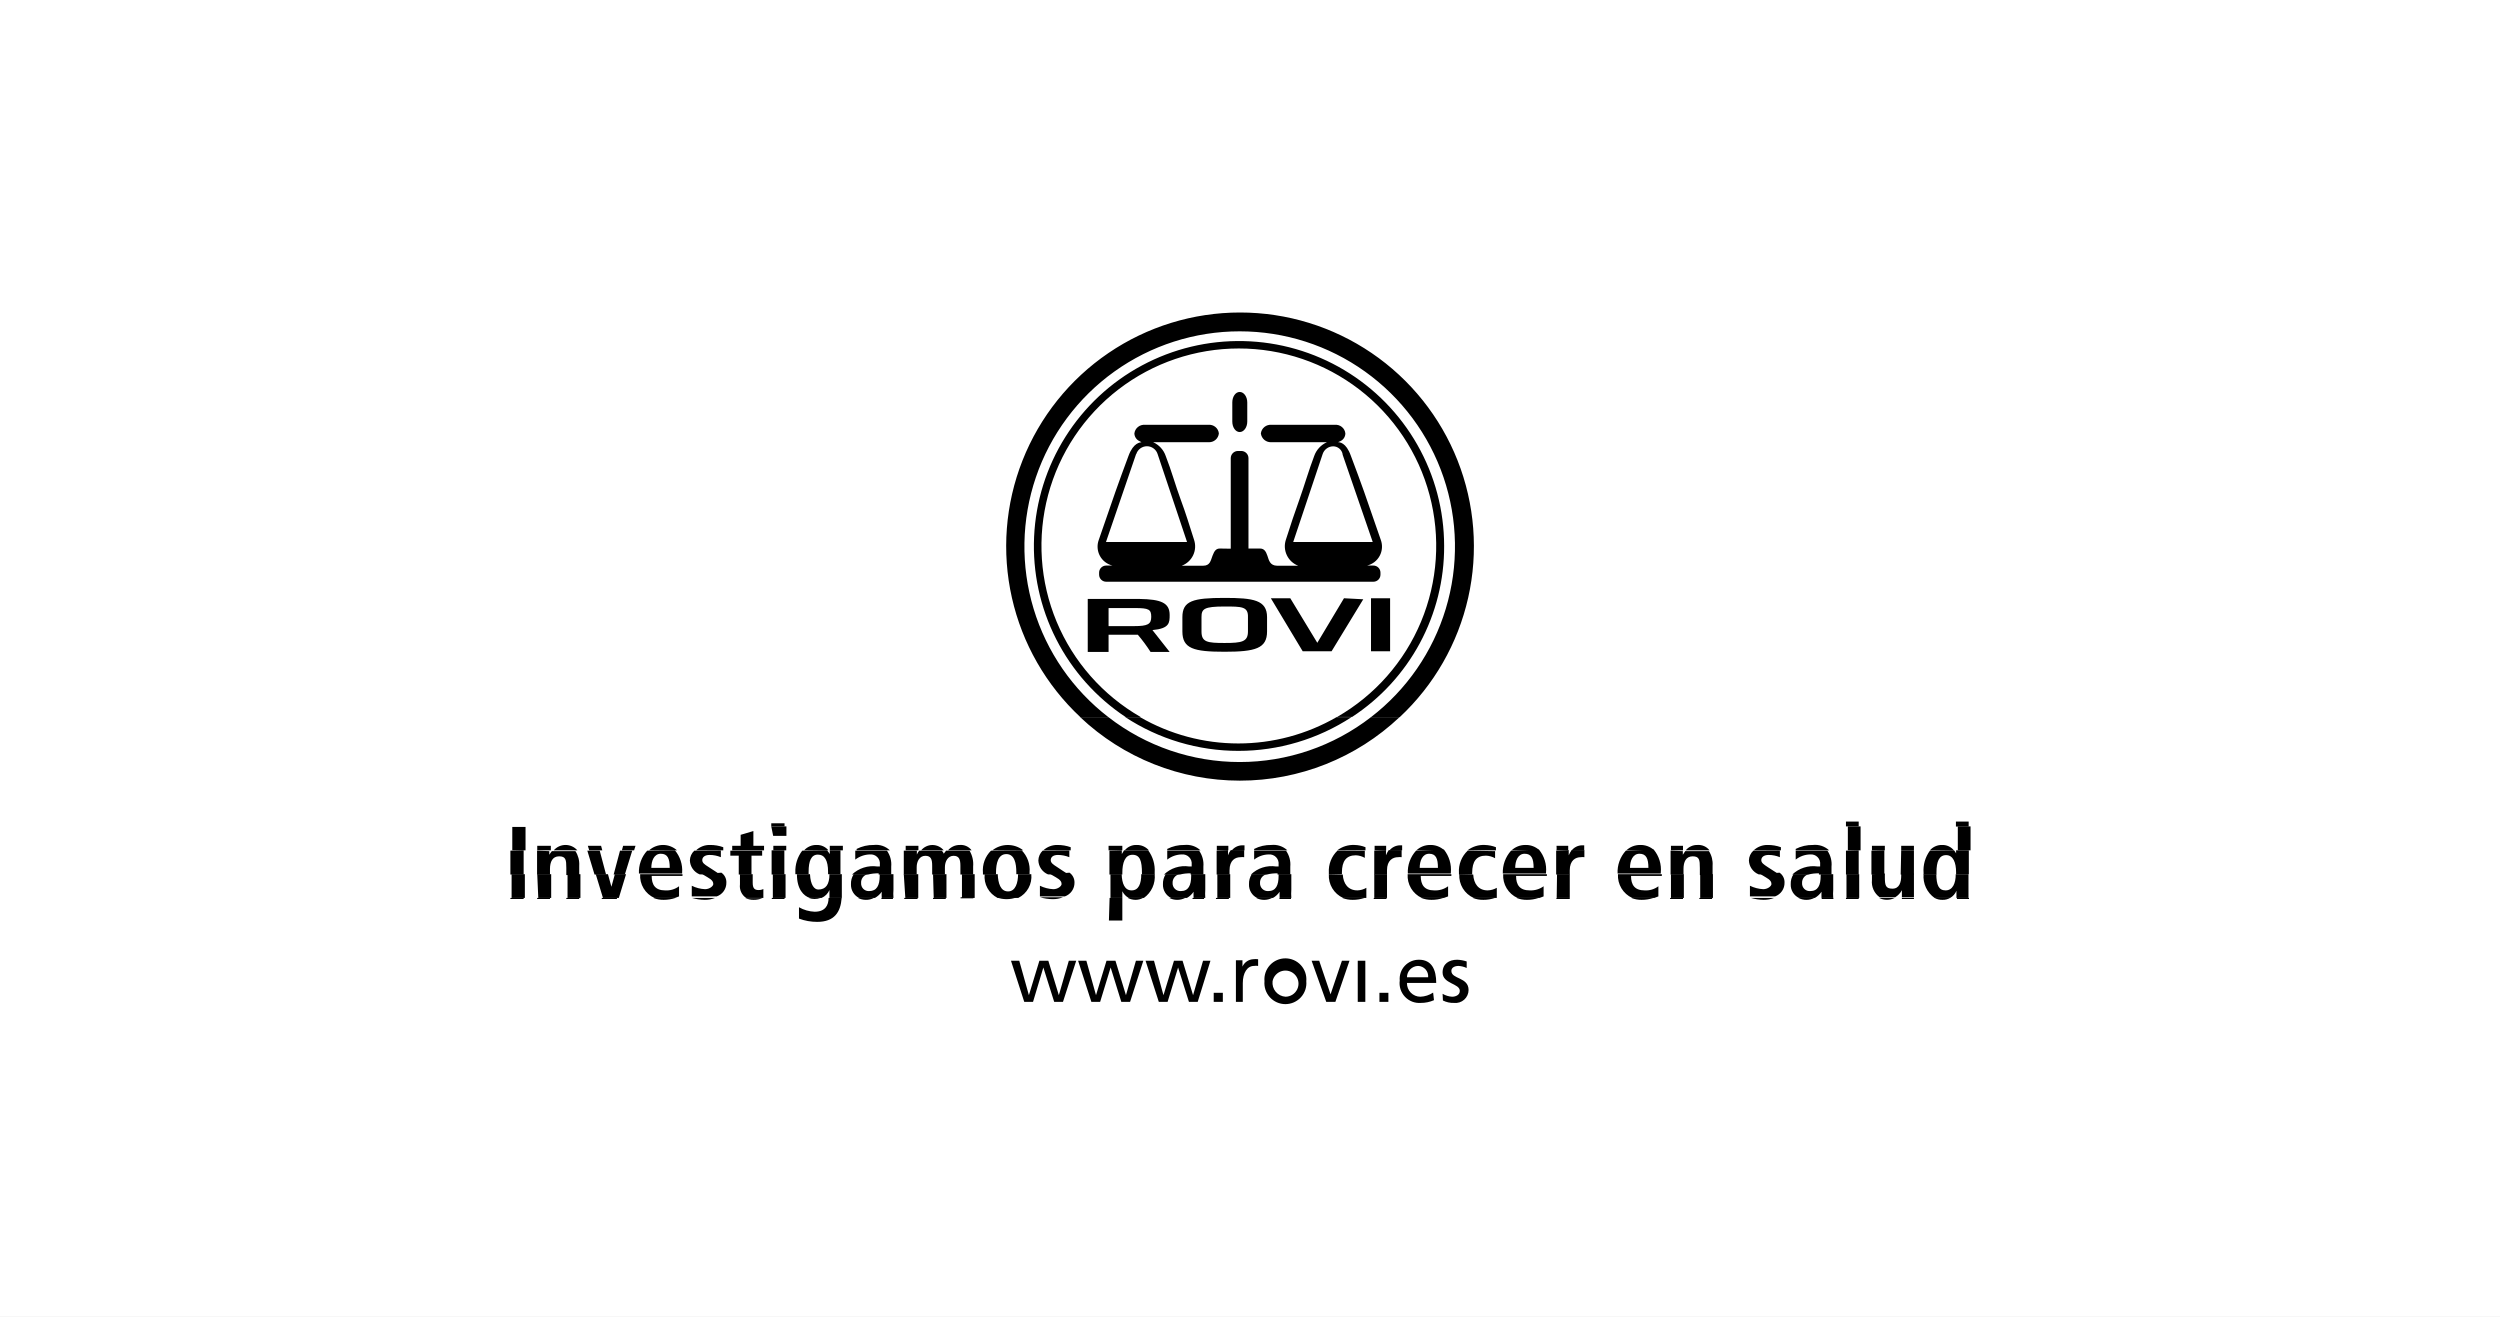 <svg xmlns="http://www.w3.org/2000/svg" width="224" height="118" viewBox="0 0 224 118" fill="none"><rect x="0" y="0" width="224" height="118" fill="#808080" stroke="none"/><rect width="224" height="118" transform="matrix(-1 0 0 1 224 0)" fill="white"></rect><path fill-rule="evenodd" clip-rule="evenodd" d="M96.429 86.084H95.766L94.872 89.168L93.931 86.084H93.129L92.189 89.168L91.325 86.084H90.585L91.773 89.769H92.559L93.484 86.686L94.456 89.769H95.242L96.429 86.084ZM102.442 86.084H101.779L100.885 89.168L99.945 86.084H99.143L98.202 89.168L97.339 86.084H96.599L97.786 89.769H98.572L99.513 86.686L100.469 89.769H101.255L102.442 86.084ZM108.456 86.084H107.793L106.899 89.168L105.958 86.084H105.187L104.247 89.168L103.398 86.084H102.643L103.83 89.769H104.617L105.557 86.686L106.529 89.769H107.315L108.456 86.084ZM108.749 89.769H109.566V88.952H108.749V89.769ZM110.738 89.769H111.355V88.088C111.355 87.164 111.756 86.547 112.357 86.547C112.479 86.526 112.604 86.526 112.727 86.547V85.946C112.579 85.926 112.428 85.926 112.28 85.946C112.075 85.959 111.878 86.027 111.709 86.144C111.541 86.261 111.408 86.421 111.324 86.609V86.038H110.738V89.769ZM113.297 87.919C113.274 88.179 113.305 88.442 113.388 88.689C113.471 88.937 113.606 89.164 113.782 89.357C113.958 89.55 114.173 89.704 114.412 89.81C114.651 89.915 114.909 89.97 115.171 89.97C115.432 89.97 115.691 89.915 115.93 89.81C116.169 89.704 116.384 89.55 116.56 89.357C116.736 89.164 116.87 88.937 116.954 88.689C117.037 88.442 117.068 88.179 117.044 87.919C117.068 87.659 117.037 87.396 116.954 87.149C116.87 86.901 116.736 86.674 116.56 86.481C116.384 86.288 116.169 86.133 115.93 86.028C115.691 85.923 115.432 85.868 115.171 85.868C114.909 85.868 114.651 85.923 114.412 86.028C114.173 86.133 113.958 86.288 113.782 86.481C113.606 86.674 113.471 86.901 113.388 87.149C113.305 87.396 113.274 87.659 113.297 87.919ZM114.022 87.919C114.063 87.7 114.165 87.498 114.317 87.336C114.469 87.173 114.663 87.057 114.879 87.001C115.094 86.945 115.32 86.951 115.532 87.019C115.744 87.087 115.932 87.214 116.074 87.385C116.216 87.555 116.307 87.763 116.336 87.984C116.365 88.204 116.33 88.428 116.236 88.63C116.142 88.831 115.993 89.002 115.806 89.121C115.618 89.241 115.401 89.305 115.179 89.306C115.01 89.295 114.846 89.249 114.695 89.173C114.545 89.096 114.412 88.99 114.304 88.86C114.195 88.73 114.115 88.58 114.066 88.418C114.018 88.257 114.003 88.087 114.022 87.919ZM120.914 86.084H120.236L119.218 89.091L118.201 86.084H117.522L118.833 89.769H119.65L120.914 86.084ZM121.654 89.769H122.333V86.084H121.654V89.769ZM123.597 89.769H124.399V88.952H123.597V89.769ZM128.408 88.936C128.069 89.163 127.674 89.291 127.267 89.306C127.106 89.306 126.947 89.274 126.8 89.212C126.652 89.15 126.518 89.058 126.405 88.943C126.293 88.828 126.205 88.692 126.147 88.543C126.088 88.393 126.06 88.234 126.064 88.073H128.686C128.686 86.886 128.285 85.992 127.144 85.992C126.904 85.989 126.666 86.036 126.446 86.13C126.226 86.225 126.028 86.365 125.865 86.541C125.702 86.716 125.578 86.924 125.501 87.151C125.424 87.378 125.395 87.619 125.417 87.857C125.381 88.12 125.405 88.386 125.486 88.638C125.568 88.89 125.704 89.12 125.886 89.312C126.068 89.505 126.29 89.654 126.537 89.749C126.784 89.844 127.049 89.882 127.313 89.861C127.717 89.863 128.116 89.779 128.485 89.615L128.408 88.936ZM126.064 87.564C126.064 87.3 126.167 87.046 126.351 86.856C126.536 86.666 126.787 86.555 127.051 86.547C127.18 86.548 127.306 86.577 127.423 86.63C127.54 86.683 127.644 86.76 127.73 86.855C127.816 86.951 127.88 87.064 127.92 87.186C127.96 87.308 127.974 87.437 127.961 87.564H126.064ZM129.287 89.645C129.597 89.8 129.942 89.875 130.289 89.861C130.452 89.879 130.616 89.862 130.772 89.811C130.928 89.761 131.071 89.679 131.193 89.57C131.315 89.461 131.413 89.328 131.48 89.179C131.548 89.03 131.583 88.869 131.584 88.705C131.584 87.534 130.042 87.749 130.042 86.994C130.042 86.686 130.351 86.547 130.69 86.547C130.941 86.563 131.187 86.626 131.415 86.732V86.146C131.141 86.055 130.855 86.003 130.567 85.992C129.827 85.992 129.256 86.362 129.256 87.133C129.256 88.166 130.798 88.104 130.798 88.782C130.798 89.168 130.412 89.306 130.104 89.306C129.805 89.287 129.514 89.198 129.256 89.044L129.287 89.645Z" fill="black"></path><path fill-rule="evenodd" clip-rule="evenodd" d="M175.343 80.457C175.35 80.488 175.35 80.519 175.343 80.55H176.422C176.415 80.519 176.415 80.488 176.422 80.457H175.343ZM173.339 80.457C173.551 80.573 173.79 80.631 174.033 80.627C174.275 80.637 174.516 80.579 174.726 80.457H173.339ZM170.409 80.457V80.55H171.488C171.488 80.55 171.488 80.55 171.488 80.457H170.409ZM168.374 80.457C168.589 80.566 168.827 80.622 169.068 80.622C169.309 80.622 169.546 80.566 169.761 80.457H168.374ZM165.398 80.457V80.55H166.539V80.457H165.398ZM163.224 80.457C163.224 80.457 163.224 80.457 163.224 80.55H164.272C164.265 80.519 164.265 80.488 164.272 80.457H163.224ZM161.142 80.457C161.361 80.571 161.605 80.63 161.852 80.63C162.098 80.63 162.342 80.571 162.561 80.457H161.142ZM156.887 80.457C157.257 80.565 157.641 80.623 158.028 80.627C158.344 80.63 158.658 80.573 158.953 80.457H156.887ZM152.261 80.55H153.402V80.457H152.261V80.55ZM149.64 80.55H150.796V80.457H149.64V80.55ZM146.17 80.457C146.465 80.574 146.779 80.632 147.096 80.627C147.452 80.629 147.806 80.571 148.144 80.457H146.17ZM139.402 80.55H140.65V80.457H139.509L139.402 80.55ZM135.886 80.457C136.18 80.574 136.495 80.632 136.811 80.627C137.168 80.63 137.522 80.573 137.86 80.457H135.886ZM131.97 80.457C132.269 80.576 132.589 80.633 132.91 80.627C133.262 80.63 133.611 80.572 133.943 80.457H131.97ZM127.344 80.457C127.639 80.573 127.953 80.63 128.269 80.627C128.626 80.63 128.98 80.573 129.318 80.457H127.344ZM123.088 80.55H124.229V80.457H123.088V80.55ZM120.267 80.457C120.567 80.573 120.886 80.63 121.207 80.627C121.564 80.629 121.918 80.571 122.256 80.457H120.267ZM114.639 80.457V80.55H115.672C115.672 80.55 115.672 80.55 115.672 80.457H114.639ZM112.557 80.457C112.776 80.571 113.02 80.63 113.266 80.63C113.513 80.63 113.756 80.571 113.976 80.457H112.557ZM108.949 80.55H110.106V80.457H108.949V80.55ZM106.852 80.457V80.55H107.885C107.885 80.55 107.885 80.55 107.885 80.457H106.852ZM104.771 80.457C104.985 80.567 105.223 80.626 105.464 80.627C105.716 80.63 105.965 80.572 106.189 80.457H104.771ZM101.055 80.457C101.265 80.565 101.497 80.623 101.733 80.627C101.97 80.629 102.204 80.571 102.411 80.457H101.055ZM99.359 82.477H100.561V80.457H99.42L99.359 82.477ZM93.191 80.396C93.561 80.506 93.945 80.563 94.332 80.565C94.643 80.569 94.952 80.511 95.242 80.396H93.191ZM89.275 80.396C89.865 80.623 90.519 80.623 91.109 80.396H89.275ZM86.067 80.396V80.488H87.208V80.396H86.067ZM83.6 80.55H84.741V80.457H83.6V80.55ZM81.056 80.55H82.213V80.457H80.979L81.056 80.55ZM78.975 80.457C78.975 80.457 78.975 80.457 78.975 80.55H80.008V80.457H78.975ZM76.878 80.457C77.093 80.567 77.33 80.626 77.572 80.627C77.824 80.635 78.074 80.577 78.296 80.457H76.878ZM74.241 80.457C74.241 81.105 73.948 81.691 72.992 81.691C72.499 81.671 72.018 81.534 71.589 81.29V82.307C72.112 82.503 72.665 82.602 73.223 82.6C74.765 82.6 75.32 81.722 75.413 80.457H74.241ZM72.468 80.457C72.631 80.517 72.803 80.548 72.977 80.55C73.161 80.552 73.343 80.52 73.516 80.457H72.468ZM69.153 80.55H70.294V80.457H69.153V80.55ZM66.763 80.457C67.003 80.574 67.267 80.632 67.534 80.627C67.799 80.63 68.061 80.578 68.305 80.473H66.763V80.457ZM62.014 80.457C62.384 80.567 62.768 80.624 63.155 80.627C63.466 80.63 63.775 80.573 64.064 80.457H62.014ZM58.544 80.457C58.839 80.574 59.153 80.632 59.47 80.627C59.826 80.627 60.18 80.57 60.518 80.457H58.544ZM53.919 80.457V80.55H55.276V80.457H53.919ZM50.742 80.55H51.899V80.457H50.742V80.55ZM48.121 80.55H49.278V80.457H48.137L48.121 80.55ZM45.731 80.457V80.55H46.919V80.457H45.731Z" fill="black"></path><path fill-rule="evenodd" clip-rule="evenodd" d="M172.352 78.33C172.317 78.74 172.389 79.151 172.562 79.525C172.735 79.898 173.003 80.219 173.339 80.457H174.727C174.986 80.314 175.188 80.085 175.297 79.81C175.297 80.072 175.297 80.303 175.297 80.457H176.376C176.376 80.272 176.376 80.025 176.376 79.733V78.33H175.235C175.235 79.147 174.958 79.779 174.326 79.779C173.694 79.779 173.508 79.285 173.493 78.33H172.352ZM167.726 78.33V78.854C167.695 79.149 167.743 79.447 167.865 79.718C167.987 79.989 168.179 80.223 168.42 80.395H169.808C170.061 80.242 170.269 80.024 170.409 79.763V80.395H171.489C171.489 80.195 171.489 79.948 171.489 79.702V78.268H170.348V78.453C170.348 79.07 170.178 79.625 169.561 79.625C168.944 79.625 168.883 79.316 168.883 78.576V78.268L167.726 78.33ZM165.444 78.33V80.457H166.585V78.33H165.444ZM160.695 78.33C160.523 78.595 160.437 78.907 160.449 79.224C160.438 79.479 160.503 79.732 160.634 79.951C160.766 80.17 160.959 80.346 161.189 80.457H162.607C162.846 80.318 163.051 80.129 163.209 79.902C163.199 80.087 163.199 80.272 163.209 80.457H164.257C164.237 80.206 164.237 79.953 164.257 79.702V78.33H163.132V78.484C163.132 79.332 162.885 79.841 162.191 79.841C162.094 79.847 161.997 79.833 161.906 79.799C161.815 79.765 161.732 79.712 161.663 79.644C161.595 79.575 161.541 79.492 161.507 79.401C161.473 79.31 161.459 79.213 161.466 79.116C161.458 78.935 161.514 78.757 161.624 78.614C161.734 78.47 161.891 78.369 162.068 78.33H160.695ZM157.612 78.33H157.75L158.213 78.607C158.629 78.838 158.722 79.023 158.722 79.208C158.722 79.393 158.398 79.671 157.982 79.671C157.569 79.649 157.165 79.544 156.794 79.363V80.318H156.979H159.046C159.298 80.228 159.516 80.06 159.669 79.839C159.821 79.617 159.9 79.354 159.894 79.085C159.901 78.91 159.864 78.737 159.785 78.58C159.707 78.424 159.591 78.29 159.446 78.191L157.612 78.33ZM152.338 80.457H153.479V78.33H152.338V80.457ZM149.717 80.457H150.873V78.33H149.717V80.457ZM144.968 78.33C144.943 78.772 145.052 79.211 145.28 79.591C145.508 79.97 145.845 80.272 146.248 80.457H148.221L148.591 80.318V79.409C148.238 79.676 147.8 79.807 147.358 79.779C146.464 79.779 146.14 79.285 146.14 78.484H148.9V78.33H144.968ZM139.479 80.457H140.651V78.33H139.51L139.479 80.457ZM134.684 78.33C134.658 78.772 134.767 79.211 134.995 79.591C135.224 79.97 135.561 80.272 135.963 80.457H137.937L138.307 80.318V79.409C137.946 79.672 137.505 79.803 137.058 79.779C136.164 79.779 135.84 79.285 135.84 78.484H138.6V78.33H134.684ZM130.752 78.33C130.726 78.774 130.836 79.215 131.067 79.596C131.299 79.976 131.64 80.276 132.047 80.457H134.021H134.113V79.548C133.864 79.69 133.583 79.77 133.296 79.779C132.463 79.779 132.047 79.178 132.001 78.361L130.752 78.33ZM126.126 78.33C126.098 78.77 126.203 79.21 126.429 79.589C126.654 79.969 126.99 80.271 127.39 80.457H129.364L129.749 80.318V79.409C129.389 79.674 128.947 79.805 128.501 79.779C127.622 79.779 127.298 79.285 127.298 78.484H130.042V78.33H126.126ZM123.135 80.457H124.276V78.33H123.135V80.457ZM119.064 78.33C119.037 78.772 119.145 79.213 119.373 79.592C119.602 79.972 119.94 80.274 120.344 80.457H122.333H122.425V79.548C122.182 79.69 121.906 79.77 121.624 79.779C120.791 79.779 120.359 79.178 120.313 78.361L119.064 78.33ZM112.156 78.33C111.984 78.595 111.898 78.907 111.91 79.224C111.898 79.478 111.96 79.729 112.089 79.948C112.218 80.167 112.407 80.344 112.634 80.457H114.053C114.295 80.323 114.501 80.132 114.654 79.902C114.645 80.087 114.645 80.272 114.654 80.457H115.703C115.684 80.206 115.684 79.953 115.703 79.702V78.33H114.562V78.484C114.562 79.332 114.315 79.841 113.637 79.841C113.539 79.847 113.441 79.833 113.349 79.799C113.258 79.765 113.174 79.712 113.104 79.644C113.034 79.576 112.98 79.493 112.944 79.402C112.908 79.311 112.892 79.214 112.897 79.116C112.889 78.935 112.944 78.757 113.054 78.614C113.164 78.47 113.321 78.369 113.498 78.33H112.156ZM109.073 80.457H110.229V78.33H109.073V80.457ZM104.447 78.33C104.275 78.595 104.189 78.907 104.2 79.224C104.189 79.478 104.251 79.729 104.379 79.948C104.508 80.167 104.698 80.344 104.925 80.457H106.344C106.585 80.323 106.791 80.132 106.945 79.902C106.936 80.087 106.936 80.272 106.945 80.457H107.993C107.975 80.206 107.975 79.953 107.993 79.702V78.33H106.729V78.484C106.729 79.332 106.482 79.841 105.804 79.841C105.706 79.847 105.608 79.833 105.517 79.799C105.425 79.765 105.341 79.712 105.271 79.644C105.202 79.576 105.147 79.493 105.111 79.402C105.075 79.311 105.059 79.214 105.064 79.116C105.056 78.935 105.112 78.757 105.222 78.614C105.331 78.47 105.488 78.369 105.665 78.33H104.447ZM99.498 78.33V80.457H100.561V79.856C100.687 80.109 100.886 80.318 101.132 80.457H102.489C102.824 80.22 103.09 79.898 103.261 79.524C103.432 79.151 103.5 78.739 103.46 78.33H102.257C102.257 79.208 102.011 79.779 101.394 79.779C100.777 79.779 100.531 79.178 100.5 78.33H99.498ZM93.993 78.33H94.132L94.61 78.607C95.026 78.838 95.118 79.023 95.118 79.208C95.118 79.393 94.795 79.671 94.378 79.671C93.961 79.651 93.552 79.546 93.176 79.363V80.318H93.361H95.412C95.666 80.228 95.886 80.061 96.041 79.84C96.196 79.619 96.278 79.355 96.275 79.085C96.279 78.911 96.241 78.738 96.163 78.582C96.085 78.426 95.97 78.292 95.828 78.191L93.993 78.33ZM88.226 78.33C88.179 78.762 88.266 79.198 88.476 79.579C88.685 79.959 89.007 80.266 89.398 80.457H91.233C91.622 80.264 91.943 79.957 92.152 79.577C92.362 79.197 92.45 78.761 92.405 78.33H91.218C91.218 79.07 91.002 79.871 90.323 79.871C89.645 79.871 89.429 79.131 89.398 78.33H88.226ZM86.191 80.457H87.332V78.33H86.191V80.457ZM83.662 80.457H84.803V78.33H83.601L83.662 80.457ZM81.118 80.457H82.275V78.33H80.979L81.118 80.457ZM76.492 78.33C76.32 78.595 76.234 78.907 76.246 79.224C76.236 79.477 76.299 79.728 76.427 79.947C76.556 80.165 76.744 80.342 76.97 80.457H78.389C78.632 80.319 78.843 80.129 79.006 79.902C78.989 80.087 78.989 80.272 79.006 80.457H80.054C80.034 80.206 80.034 79.953 80.054 79.702V78.33H78.821V78.484C78.821 79.332 78.559 79.841 77.88 79.841C77.783 79.847 77.686 79.833 77.595 79.799C77.504 79.765 77.421 79.712 77.352 79.644C77.284 79.575 77.231 79.492 77.197 79.401C77.163 79.31 77.149 79.213 77.155 79.116C77.144 78.937 77.196 78.759 77.303 78.615C77.411 78.471 77.566 78.37 77.741 78.33H76.492ZM71.404 78.33C71.404 79.686 72.005 80.272 72.561 80.457H73.609C73.927 80.319 74.18 80.065 74.318 79.748V80.457H75.428V78.33H74.318C74.318 79.255 73.995 79.702 73.316 79.702C72.962 79.702 72.622 79.301 72.576 78.33H71.404ZM69.246 80.457H70.386V78.33H69.246V80.457ZM66.3 78.33V79.239C66.27 79.474 66.305 79.712 66.404 79.928C66.502 80.143 66.658 80.326 66.856 80.457H68.397V79.656C68.264 79.722 68.115 79.754 67.966 79.748C67.626 79.748 67.442 79.609 67.442 79.1V78.33H66.3ZM62.8 78.33H62.939L63.402 78.607C63.818 78.838 63.911 79.023 63.911 79.208C63.911 79.393 63.587 79.671 63.17 79.671C62.758 79.652 62.353 79.547 61.983 79.363V80.318H62.168H64.219C64.475 80.23 64.696 80.064 64.851 79.842C65.006 79.621 65.087 79.356 65.082 79.085C65.09 78.91 65.052 78.737 64.974 78.58C64.896 78.424 64.779 78.29 64.635 78.191L62.8 78.33ZM57.358 78.33C57.328 78.772 57.435 79.214 57.664 79.594C57.892 79.974 58.232 80.275 58.637 80.457H60.472L60.842 80.318V79.409C60.484 79.678 60.041 79.809 59.593 79.779C58.714 79.779 58.391 79.285 58.391 78.484H61.151V78.33H57.358ZM53.379 78.33L54.027 80.457H55.446L56.093 78.33H55.091L54.782 79.455L54.474 78.33H53.379ZM50.851 80.457H52.007V78.33H50.851V80.457ZM48.23 80.457H49.386V78.33H48.137L48.23 80.457ZM45.84 78.33V80.457H47.027V78.33H45.84Z" fill="black"></path><path fill-rule="evenodd" clip-rule="evenodd" d="M58.359 77.76C58.359 77.128 58.606 76.496 59.208 76.496C59.809 76.496 60.009 76.912 60.009 77.76H58.359ZM127.205 77.76C127.205 77.128 127.452 76.496 128.053 76.496C128.654 76.496 128.839 76.912 128.839 77.76H127.205ZM135.763 77.76C135.763 77.128 136.009 76.496 136.611 76.496C137.212 76.496 137.412 76.912 137.412 77.76H135.763ZM146.047 77.76C146.047 77.128 146.294 76.496 146.895 76.496C147.496 76.496 147.697 76.912 147.697 77.76H146.047ZM172.922 76.218C172.5 76.791 172.298 77.497 172.352 78.207V78.361H173.508C173.508 78.284 173.508 78.222 173.508 78.16C173.508 77.205 173.739 76.619 174.372 76.619C175.004 76.619 175.266 77.282 175.266 78.16V78.33H176.407V76.187H175.266V76.465C175.215 76.365 175.153 76.272 175.081 76.187L172.922 76.218ZM170.301 78.361H171.488V76.187H170.347L170.301 78.361ZM167.68 76.218V78.361H168.836V76.187L167.68 76.218ZM165.398 76.218V78.361H166.539V76.187L165.398 76.218ZM160.895 76.218V77.02C161.265 76.728 161.72 76.566 162.191 76.557C162.312 76.545 162.436 76.56 162.551 76.602C162.666 76.643 162.77 76.71 162.856 76.797C162.942 76.885 163.007 76.99 163.047 77.106C163.086 77.222 163.099 77.345 163.085 77.467V77.636H162.854C162.446 77.577 162.029 77.611 161.637 77.737C161.244 77.862 160.885 78.076 160.587 78.361H162.021C162.333 78.279 162.655 78.243 162.977 78.253V78.361H164.103V77.652C164.154 77.145 164.022 76.637 163.733 76.218H160.895ZM157.102 76.218C156.979 76.329 156.88 76.465 156.811 76.616C156.742 76.767 156.705 76.931 156.702 77.097C156.712 77.368 156.8 77.629 156.956 77.851C157.112 78.073 157.329 78.244 157.58 78.345H159.354C159.221 78.228 159.076 78.125 158.922 78.037L158.351 77.667C158.028 77.451 157.812 77.313 157.812 77.066C157.812 76.819 158.012 76.603 158.475 76.603C158.819 76.604 159.159 76.672 159.477 76.804V76.203L157.102 76.218ZM149.686 76.218V78.361H150.842V77.852C150.842 77.236 151.058 76.727 151.66 76.727C152.261 76.727 152.307 77.035 152.307 77.775V78.407H153.448V77.559C153.482 77.104 153.368 76.65 153.124 76.264H150.996L150.781 76.588C150.788 76.48 150.788 76.372 150.781 76.264L149.686 76.218ZM145.677 76.218C145.424 76.494 145.228 76.817 145.101 77.169C144.974 77.521 144.918 77.895 144.937 78.268H148.807V78.191C148.843 77.822 148.806 77.45 148.698 77.095C148.589 76.741 148.411 76.411 148.175 76.126L145.677 76.218ZM139.432 76.218C139.44 76.346 139.44 76.475 139.432 76.603V78.361H140.65V77.975C140.65 77.081 141.175 76.804 141.637 76.804C141.744 76.787 141.854 76.787 141.961 76.804V76.172H140.82C140.716 76.316 140.628 76.471 140.558 76.634C140.558 76.48 140.558 76.326 140.558 76.172L139.432 76.218ZM135.393 76.218C134.888 76.779 134.623 77.515 134.652 78.268H138.523V78.191C138.559 77.822 138.522 77.45 138.413 77.095C138.305 76.741 138.127 76.411 137.89 76.126L135.393 76.218ZM131.507 76.218C131.237 76.471 131.026 76.78 130.89 77.124C130.754 77.468 130.696 77.838 130.721 78.207V78.361H131.908V78.207C131.908 77.189 132.278 76.665 133.141 76.665C133.428 76.677 133.708 76.756 133.959 76.896V76.264L131.507 76.218ZM126.881 76.218C126.628 76.494 126.432 76.817 126.305 77.169C126.178 77.521 126.122 77.895 126.141 78.268H129.996V78.191C130.065 77.449 129.844 76.709 129.379 76.126L126.881 76.218ZM123.134 76.218C123.134 76.341 123.134 76.465 123.134 76.603V78.361H124.275V77.975C124.275 77.081 124.8 76.804 125.262 76.804C125.37 76.788 125.479 76.788 125.586 76.804V76.172H124.43C124.33 76.316 124.247 76.471 124.183 76.634C124.183 76.48 124.183 76.326 124.183 76.172L123.134 76.218ZM119.835 76.218C119.572 76.469 119.368 76.774 119.235 77.112C119.101 77.45 119.043 77.813 119.064 78.176C119.056 78.227 119.056 78.279 119.064 78.33H120.236V78.176C120.236 77.158 120.621 76.634 121.485 76.634C121.767 76.646 122.042 76.725 122.286 76.865V76.234L119.835 76.218ZM112.372 76.218V77.02C112.747 76.726 113.207 76.564 113.683 76.557C113.803 76.547 113.925 76.564 114.038 76.607C114.151 76.65 114.254 76.717 114.338 76.804C114.422 76.891 114.485 76.995 114.524 77.11C114.563 77.225 114.576 77.347 114.562 77.467V77.636H114.33C113.925 77.575 113.51 77.608 113.119 77.734C112.729 77.859 112.373 78.074 112.079 78.361H113.498C113.814 78.278 114.142 78.242 114.469 78.253V78.361H115.61V77.652C115.657 77.143 115.52 76.635 115.225 76.218H112.372ZM109.011 76.218V78.361H110.167V77.975C110.167 77.081 110.676 76.804 111.154 76.804C111.261 76.788 111.37 76.788 111.478 76.804V76.172H110.275C110.17 76.312 110.086 76.468 110.028 76.634V76.172L109.011 76.218ZM104.585 76.218V77.02C104.96 76.726 105.42 76.564 105.896 76.557C106.017 76.547 106.138 76.564 106.251 76.607C106.365 76.65 106.467 76.717 106.551 76.804C106.635 76.891 106.699 76.995 106.738 77.11C106.776 77.225 106.789 77.347 106.775 77.467V77.636H106.544C106.138 77.575 105.723 77.608 105.333 77.734C104.942 77.859 104.586 78.074 104.293 78.361H105.711C106.028 78.278 106.355 78.242 106.682 78.253V78.361H107.823V77.652C107.87 77.143 107.733 76.635 107.438 76.218H104.585ZM99.405 76.218V78.361H100.561V78.207C100.561 77.313 100.792 76.588 101.471 76.588C102.149 76.588 102.319 77.143 102.319 78.237V78.361H103.46V78.16C103.504 77.454 103.297 76.755 102.874 76.187H100.715C100.643 76.297 100.576 76.41 100.515 76.526C100.515 76.403 100.515 76.295 100.515 76.187L99.405 76.218ZM93.422 76.218C93.183 76.449 93.045 76.765 93.037 77.097C93.046 77.366 93.132 77.626 93.285 77.848C93.438 78.069 93.652 78.242 93.9 78.345H95.689C95.547 78.232 95.398 78.129 95.242 78.037L94.686 77.667C94.347 77.451 94.147 77.313 94.147 77.066C94.147 76.819 94.332 76.603 94.794 76.603C95.143 76.606 95.489 76.674 95.812 76.804V76.203L93.422 76.218ZM88.796 76.218C88.537 76.473 88.337 76.782 88.212 77.123C88.087 77.464 88.039 77.829 88.072 78.191C88.064 78.248 88.064 78.305 88.072 78.361H89.244V78.16C89.244 77.374 89.429 76.526 90.169 76.526C90.909 76.526 91.063 77.374 91.063 78.16V78.33H92.25V78.16C92.282 77.8 92.235 77.436 92.113 77.096C91.99 76.755 91.795 76.445 91.541 76.187L88.796 76.218ZM80.979 76.218V78.361H82.135V77.698C82.135 77.174 82.398 76.68 82.906 76.68C83.415 76.68 83.523 76.989 83.523 77.575V78.361H84.664V77.698C84.664 77.174 84.942 76.68 85.435 76.68C85.929 76.68 86.052 76.989 86.052 77.575V78.361H87.193V77.636C87.237 77.141 87.124 76.645 86.869 76.218H84.772L84.556 76.496C84.556 76.418 84.464 76.326 84.387 76.218H82.367C82.275 76.323 82.202 76.443 82.151 76.573C82.151 76.449 82.151 76.341 82.151 76.218H80.979ZM76.631 76.218V77.02C77.008 76.731 77.467 76.569 77.942 76.557C78.063 76.545 78.186 76.56 78.302 76.602C78.417 76.643 78.521 76.71 78.607 76.797C78.693 76.885 78.758 76.99 78.798 77.106C78.837 77.222 78.85 77.345 78.836 77.467V77.636H78.605C78.197 77.577 77.78 77.611 77.388 77.737C76.995 77.862 76.636 78.076 76.338 78.361H77.757C78.074 78.28 78.401 78.243 78.728 78.253V78.361H79.853V77.652C79.9 77.143 79.763 76.635 79.468 76.218H76.631ZM71.882 76.218C71.452 76.778 71.233 77.471 71.265 78.176V78.33H72.452V78.114C72.452 77.143 72.684 76.573 73.285 76.573C73.886 76.573 74.195 77.097 74.195 78.114V78.33H75.305V76.542C75.305 76.418 75.305 76.311 75.305 76.187H74.349C74.349 76.295 74.349 76.418 74.349 76.526C74.275 76.407 74.193 76.294 74.102 76.187L71.882 76.218ZM69.137 78.361H70.278V76.187H69.137V78.361ZM65.437 76.218V76.665H66.192V78.361H67.333V76.665H68.289V76.218H65.437ZM62.214 76.218C62.091 76.329 61.992 76.465 61.923 76.616C61.854 76.767 61.817 76.931 61.813 77.097C61.824 77.368 61.912 77.629 62.068 77.851C62.224 78.073 62.441 78.244 62.692 78.345H64.465C64.329 78.232 64.185 78.129 64.034 78.037L63.463 77.667C63.124 77.451 62.923 77.313 62.923 77.066C62.923 76.819 63.124 76.603 63.587 76.603C63.931 76.604 64.271 76.672 64.589 76.804V76.203L62.214 76.218ZM57.989 76.218C57.736 76.494 57.54 76.817 57.413 77.169C57.286 77.521 57.23 77.895 57.249 78.268H61.12V78.191C61.172 77.465 60.94 76.746 60.472 76.187L57.989 76.218ZM55.553 76.218L54.983 78.361H55.985L56.648 76.218H55.553ZM52.624 76.218L53.271 78.361H54.304L53.734 76.218H52.624ZM48.121 76.218V78.361H49.278V77.852C49.278 77.236 49.494 76.727 50.095 76.727C50.696 76.727 50.742 77.035 50.742 77.775V78.407H51.899V77.559C51.927 77.102 51.808 76.649 51.56 76.264H49.447C49.362 76.366 49.285 76.475 49.216 76.588C49.224 76.48 49.224 76.372 49.216 76.264L48.121 76.218ZM45.731 76.218V78.361H46.919V76.187L45.731 76.218Z" fill="black"></path><path fill-rule="evenodd" clip-rule="evenodd" d="M175.065 76.187C174.937 76.031 174.774 75.906 174.59 75.823C174.405 75.74 174.204 75.701 174.002 75.709C173.798 75.705 173.595 75.745 173.409 75.828C173.222 75.91 173.056 76.033 172.922 76.187H175.065ZM171.488 75.786H170.347V76.187H171.488V75.786ZM168.882 76.187V75.786H167.726V76.187H168.882ZM163.887 76.187C163.694 76.008 163.464 75.873 163.214 75.79C162.964 75.708 162.699 75.68 162.437 75.709C161.902 75.7 161.373 75.821 160.895 76.064V76.187H163.887ZM159.569 76.187V75.91C159.189 75.773 158.787 75.705 158.382 75.709C157.919 75.7 157.471 75.871 157.133 76.187H159.569ZM153.171 76.187C153.044 76.025 152.879 75.896 152.691 75.813C152.503 75.729 152.297 75.694 152.091 75.709C151.892 75.704 151.693 75.744 151.512 75.827C151.33 75.91 151.17 76.033 151.043 76.187H153.171ZM150.796 76.187C150.796 76.049 150.796 75.925 150.796 75.786H149.717C149.725 75.92 149.725 76.054 149.717 76.187H150.796ZM148.221 76.187C148.05 76.027 147.849 75.902 147.629 75.82C147.409 75.738 147.176 75.7 146.941 75.709C146.489 75.709 146.054 75.88 145.723 76.187H148.221ZM141.946 76.187V75.74H141.761C141.575 75.741 141.392 75.784 141.227 75.867C141.061 75.95 140.916 76.07 140.805 76.218L141.946 76.187ZM140.512 76.187C140.512 76.064 140.512 75.925 140.512 75.786H139.463C139.479 75.92 139.479 76.054 139.463 76.187H140.512ZM137.937 76.187C137.766 76.025 137.565 75.9 137.346 75.818C137.126 75.736 136.891 75.699 136.657 75.709C136.205 75.709 135.77 75.88 135.439 76.187H137.937ZM134.036 76.187V75.91C133.716 75.785 133.377 75.718 133.033 75.709C132.479 75.682 131.933 75.852 131.491 76.187H134.036ZM129.41 76.187C129.063 75.865 128.603 75.693 128.13 75.709C127.678 75.708 127.242 75.879 126.912 76.187H129.41ZM125.632 76.187V75.74H125.432C125.247 75.744 125.065 75.789 124.9 75.872C124.735 75.954 124.59 76.073 124.476 76.218L125.632 76.187ZM124.198 76.187C124.198 76.064 124.198 75.925 124.198 75.786H123.165C123.173 75.92 123.173 76.054 123.165 76.187H124.198ZM122.348 76.187V75.91C122.034 75.783 121.7 75.715 121.361 75.709C120.807 75.682 120.261 75.852 119.819 76.187H122.348ZM115.348 76.187C115.157 76.01 114.93 75.875 114.683 75.792C114.435 75.71 114.173 75.682 113.914 75.709C113.378 75.698 112.848 75.82 112.372 76.064V76.187H115.348ZM111.508 76.187V75.74H111.308C111.123 75.741 110.94 75.784 110.774 75.867C110.608 75.95 110.464 76.07 110.352 76.218L111.508 76.187ZM110.059 76.187C110.059 76.064 110.059 75.925 110.059 75.786H109.026C109.026 75.91 109.026 76.049 109.026 76.187H110.059ZM107.561 76.187C107.37 76.01 107.144 75.875 106.896 75.792C106.649 75.71 106.387 75.682 106.127 75.709C105.592 75.698 105.062 75.82 104.585 76.064V76.187H107.561ZM102.936 76.187C102.802 76.033 102.636 75.91 102.449 75.828C102.263 75.745 102.06 75.705 101.856 75.709C101.651 75.699 101.447 75.737 101.26 75.82C101.072 75.903 100.907 76.029 100.777 76.187H102.936ZM100.561 76.187C100.561 76.018 100.561 75.879 100.561 75.786H99.328C99.328 75.894 99.328 76.033 99.328 76.187H100.561ZM95.935 76.187V75.91C95.554 75.774 95.153 75.706 94.748 75.709C94.281 75.7 93.828 75.871 93.484 76.187H95.935ZM91.68 76.187C91.286 75.878 90.8 75.711 90.3 75.711C89.799 75.711 89.313 75.878 88.92 76.187H91.68ZM87.054 76.187C86.934 76.025 86.775 75.896 86.592 75.813C86.408 75.729 86.207 75.693 86.005 75.709C85.804 75.706 85.604 75.747 85.42 75.83C85.236 75.912 85.073 76.034 84.942 76.187H87.054ZM84.556 76.187C84.433 76.039 84.279 75.919 84.104 75.837C83.93 75.755 83.739 75.712 83.546 75.712C83.353 75.712 83.163 75.755 82.988 75.837C82.814 75.919 82.659 76.039 82.536 76.187H84.556ZM82.29 76.187C82.29 76.064 82.29 75.925 82.29 75.786H81.149C81.149 75.894 81.149 76.018 81.149 76.187H82.29ZM79.73 76.187C79.541 76.007 79.314 75.871 79.067 75.788C78.819 75.705 78.555 75.678 78.296 75.709C77.761 75.7 77.231 75.821 76.754 76.064V76.187H79.73ZM75.521 76.187C75.521 76.064 75.521 75.925 75.521 75.786H74.349C74.349 75.925 74.349 76.049 74.349 76.187H75.521ZM74.225 76.187C74.099 76.033 73.938 75.91 73.757 75.827C73.575 75.744 73.377 75.704 73.177 75.709C72.966 75.702 72.756 75.741 72.561 75.824C72.367 75.906 72.193 76.03 72.051 76.187H74.225ZM70.448 75.786H69.291V76.187H70.448V75.786ZM68.459 76.187V75.786H67.503V74.461L66.362 74.8V75.786H65.606V76.187H68.459ZM64.805 76.187V75.91C64.424 75.773 64.022 75.705 63.617 75.709C63.388 75.703 63.159 75.742 62.945 75.824C62.731 75.906 62.535 76.029 62.368 76.187H64.805ZM60.657 76.187C60.314 75.879 59.869 75.708 59.408 75.708C58.947 75.708 58.502 75.879 58.159 76.187H60.657ZM56.817 76.187L56.941 75.786H55.831L55.723 76.187H56.817ZM53.965 76.187L53.857 75.786H52.67L52.793 76.187H53.965ZM51.729 76.187C51.597 76.037 51.435 75.916 51.253 75.833C51.071 75.751 50.873 75.708 50.673 75.708C50.473 75.708 50.275 75.751 50.093 75.833C49.911 75.916 49.748 76.037 49.617 76.187H51.729ZM49.355 76.187C49.355 76.049 49.355 75.925 49.355 75.786H48.137C48.145 75.92 48.145 76.054 48.137 76.187H49.355ZM47.088 76.187V74.091H45.901V76.187H47.088ZM175.42 74.044V76.187H176.561V74.044H175.42ZM165.567 74.044V76.187H166.708V74.044H165.567ZM69.276 74.892H70.463V74.044H69.106L69.276 74.892Z" fill="black"></path><path fill-rule="evenodd" clip-rule="evenodd" d="M176.392 73.613H175.251V74.06H176.392V73.613ZM166.539 74.045V73.613H165.398V74.045H166.539ZM70.294 73.767H69.106V74.045H70.294V73.767Z" fill="black"></path><path d="M111.077 28.044C115.221 28.044 119.273 29.272 122.719 31.574C126.165 33.877 128.85 37.148 130.436 40.977C132.022 44.805 132.437 49.017 131.629 53.081C130.82 57.145 128.825 60.878 125.894 63.808C122.963 66.738 119.23 68.733 115.165 69.541C111.1 70.35 106.887 69.935 103.058 68.349C99.229 66.764 95.957 64.078 93.654 60.633C91.352 57.188 90.123 53.137 90.123 48.994C90.151 43.446 92.368 38.134 96.291 34.211C100.215 30.288 105.528 28.072 111.077 28.044Z" fill="white"></path><path fill-rule="evenodd" clip-rule="evenodd" d="M122.841 64.255C119.474 66.863 115.336 68.278 111.077 68.278C106.818 68.278 102.679 66.863 99.312 64.255H96.783C100.651 67.91 105.771 69.946 111.092 69.946C116.414 69.946 121.533 67.91 125.401 64.255H122.841ZM119.758 64.255C117.081 65.8 114.044 66.614 110.953 66.614C107.863 66.614 104.826 65.8 102.149 64.255H100.823C103.836 66.228 107.359 67.279 110.961 67.279C114.563 67.279 118.086 66.228 121.099 64.255H119.758Z" fill="black"></path><path fill-rule="evenodd" clip-rule="evenodd" d="M101.949 56.871C102.362 57.359 102.744 57.874 103.09 58.413H104.801L103.259 56.455C104.801 56.316 104.801 55.792 104.801 55.098C104.801 54.019 104.046 53.696 102.088 53.665H97.462V58.413H99.328V56.871H101.949ZM110.275 49.163V41.039C110.279 40.873 110.347 40.714 110.465 40.596C110.582 40.479 110.741 40.411 110.907 40.407H111.231C111.397 40.411 111.556 40.479 111.674 40.596C111.791 40.714 111.859 40.873 111.863 41.039V49.148H112.896C113.251 49.148 113.421 49.379 113.559 49.795C113.698 50.212 113.791 50.674 114.423 50.689H116.319C115.874 50.519 115.51 50.184 115.304 49.754C115.097 49.324 115.063 48.831 115.209 48.377C115.672 46.928 115.98 46.003 116.427 44.754C116.874 43.506 117.26 42.149 117.753 40.854C117.849 40.581 118 40.331 118.196 40.119C118.392 39.907 118.63 39.737 118.894 39.621H113.929C113.699 39.638 113.471 39.566 113.293 39.42C113.115 39.273 113.001 39.064 112.973 38.835C113.001 38.607 113.116 38.399 113.294 38.255C113.473 38.111 113.701 38.042 113.929 38.064H119.604C119.83 38.042 120.056 38.111 120.233 38.256C120.409 38.4 120.521 38.608 120.544 38.835C120.543 38.981 120.5 39.123 120.421 39.246C120.342 39.369 120.23 39.467 120.097 39.528L119.881 39.621C120.004 39.621 120.606 39.621 121.037 40.839C122.024 43.459 122.302 44.246 123.72 48.377C123.806 48.608 123.841 48.855 123.823 49.101C123.806 49.346 123.737 49.586 123.62 49.803C123.504 50.02 123.343 50.21 123.147 50.36C122.952 50.51 122.727 50.617 122.487 50.674H123.057C123.225 50.674 123.386 50.741 123.504 50.859C123.623 50.978 123.69 51.138 123.69 51.306V51.491C123.69 51.659 123.623 51.819 123.504 51.938C123.386 52.056 123.225 52.123 123.057 52.123H99.112C98.944 52.123 98.783 52.056 98.665 51.938C98.546 51.819 98.48 51.659 98.48 51.491V51.306C98.48 51.138 98.546 50.978 98.665 50.859C98.783 50.741 98.944 50.674 99.112 50.674H99.682C99.442 50.617 99.217 50.51 99.022 50.36C98.826 50.21 98.665 50.02 98.549 49.803C98.432 49.586 98.363 49.346 98.346 49.101C98.328 48.855 98.364 48.608 98.449 48.377C99.867 44.246 100.145 43.459 101.116 40.839C101.563 39.636 102.165 39.652 102.273 39.621L102.103 39.528C101.969 39.468 101.854 39.37 101.772 39.248C101.69 39.125 101.645 38.982 101.64 38.835C101.668 38.607 101.783 38.399 101.961 38.255C102.14 38.111 102.368 38.042 102.596 38.064H108.271C108.497 38.042 108.723 38.111 108.9 38.256C109.076 38.4 109.188 38.608 109.211 38.835C109.188 39.062 109.076 39.272 108.901 39.419C108.725 39.566 108.499 39.638 108.271 39.621H103.321C103.583 39.738 103.818 39.908 104.012 40.121C104.206 40.333 104.354 40.582 104.447 40.854C104.955 42.149 105.326 43.506 105.788 44.754C106.251 46.003 106.528 46.928 106.991 48.377C107.141 48.831 107.109 49.326 106.902 49.757C106.695 50.188 106.329 50.522 105.881 50.689H107.793C108.425 50.689 108.471 50.242 108.641 49.795C108.81 49.348 108.964 49.148 109.304 49.148L110.275 49.163ZM120.297 40.731L122.996 48.562H115.872L118.509 40.684C118.574 40.483 118.702 40.307 118.874 40.182C119.045 40.057 119.252 39.99 119.465 39.991C119.662 39.994 119.852 40.065 120.003 40.191C120.155 40.317 120.259 40.491 120.297 40.684V40.731ZM101.795 40.684L99.096 48.562H106.359L103.722 40.684C103.658 40.481 103.531 40.303 103.359 40.178C103.187 40.051 102.979 39.983 102.766 39.983C102.553 39.983 102.345 40.051 102.173 40.178C102.001 40.303 101.874 40.481 101.81 40.684H101.795ZM110.414 36.06C110.414 35.536 110.707 35.119 111.077 35.119C111.447 35.119 111.755 35.536 111.755 36.06V37.771C111.755 38.295 111.447 38.711 111.077 38.711C110.707 38.711 110.414 38.295 110.414 37.771V36.06ZM122.842 53.603H124.553V58.351H122.842V53.603ZM120.421 53.603L118.031 57.596L115.61 53.603H113.868L116.72 58.351H119.311L122.148 53.696L120.421 53.603ZM109.72 54.343C111.262 54.343 111.848 54.343 111.817 55.299V56.578C111.817 57.503 111.277 57.611 109.72 57.611C108.163 57.611 107.654 57.534 107.654 56.578V55.299C107.654 54.559 107.87 54.343 109.72 54.343ZM109.72 53.572C106.883 53.572 105.942 53.834 105.942 55.299V56.578C105.942 58.12 106.96 58.397 109.72 58.397C112.48 58.397 113.528 58.104 113.528 56.578V55.299C113.528 53.757 112.295 53.572 109.72 53.572ZM99.328 56.1V54.482H101.702C102.936 54.482 103.151 54.605 103.151 55.268C103.151 55.931 102.843 56.1 101.61 56.1H99.328ZM100.869 64.255C98.22 62.501 96.07 60.091 94.63 57.258C93.19 54.426 92.51 51.268 92.655 48.094C92.8 44.92 93.766 41.838 95.458 39.149C97.15 36.459 99.51 34.255 102.309 32.75C105.108 31.245 108.249 30.491 111.426 30.562C114.604 30.633 117.708 31.527 120.437 33.155C123.165 34.784 125.425 37.092 126.995 39.855C128.565 42.617 129.392 45.739 129.395 48.917C129.407 51.956 128.659 54.95 127.218 57.626C125.777 60.303 123.69 62.576 121.145 64.24H119.804C123.184 62.3 125.828 59.299 127.326 55.702C128.824 52.105 129.092 48.114 128.088 44.35C127.085 40.585 124.865 37.257 121.775 34.883C118.685 32.51 114.897 31.223 111 31.223C107.103 31.223 103.315 32.51 100.225 34.883C97.134 37.257 94.915 40.585 93.911 44.35C92.907 48.114 93.175 52.105 94.673 55.702C96.171 59.299 98.816 62.3 102.195 64.24L100.869 64.255ZM96.799 64.255C93.727 61.385 91.59 57.657 90.666 53.556C89.742 49.455 90.073 45.171 91.616 41.261C93.159 37.35 95.843 33.994 99.32 31.63C102.796 29.265 106.903 28 111.108 28C115.312 28 119.42 29.265 122.896 31.63C126.372 33.994 129.056 37.35 130.599 41.261C132.143 45.171 132.474 49.455 131.549 53.556C130.625 57.657 128.488 61.385 125.416 64.255H122.842C126.034 61.799 128.376 58.406 129.541 54.55C130.707 50.696 130.635 46.573 129.338 42.76C128.04 38.948 125.582 35.637 122.307 33.292C119.032 30.948 115.105 29.687 111.077 29.687C107.049 29.687 103.122 30.948 99.847 33.292C96.572 35.637 94.113 38.948 92.816 42.76C91.518 46.573 91.447 50.696 92.612 54.55C93.777 58.406 96.12 61.799 99.312 64.255H96.799Z" fill="black"></path></svg>